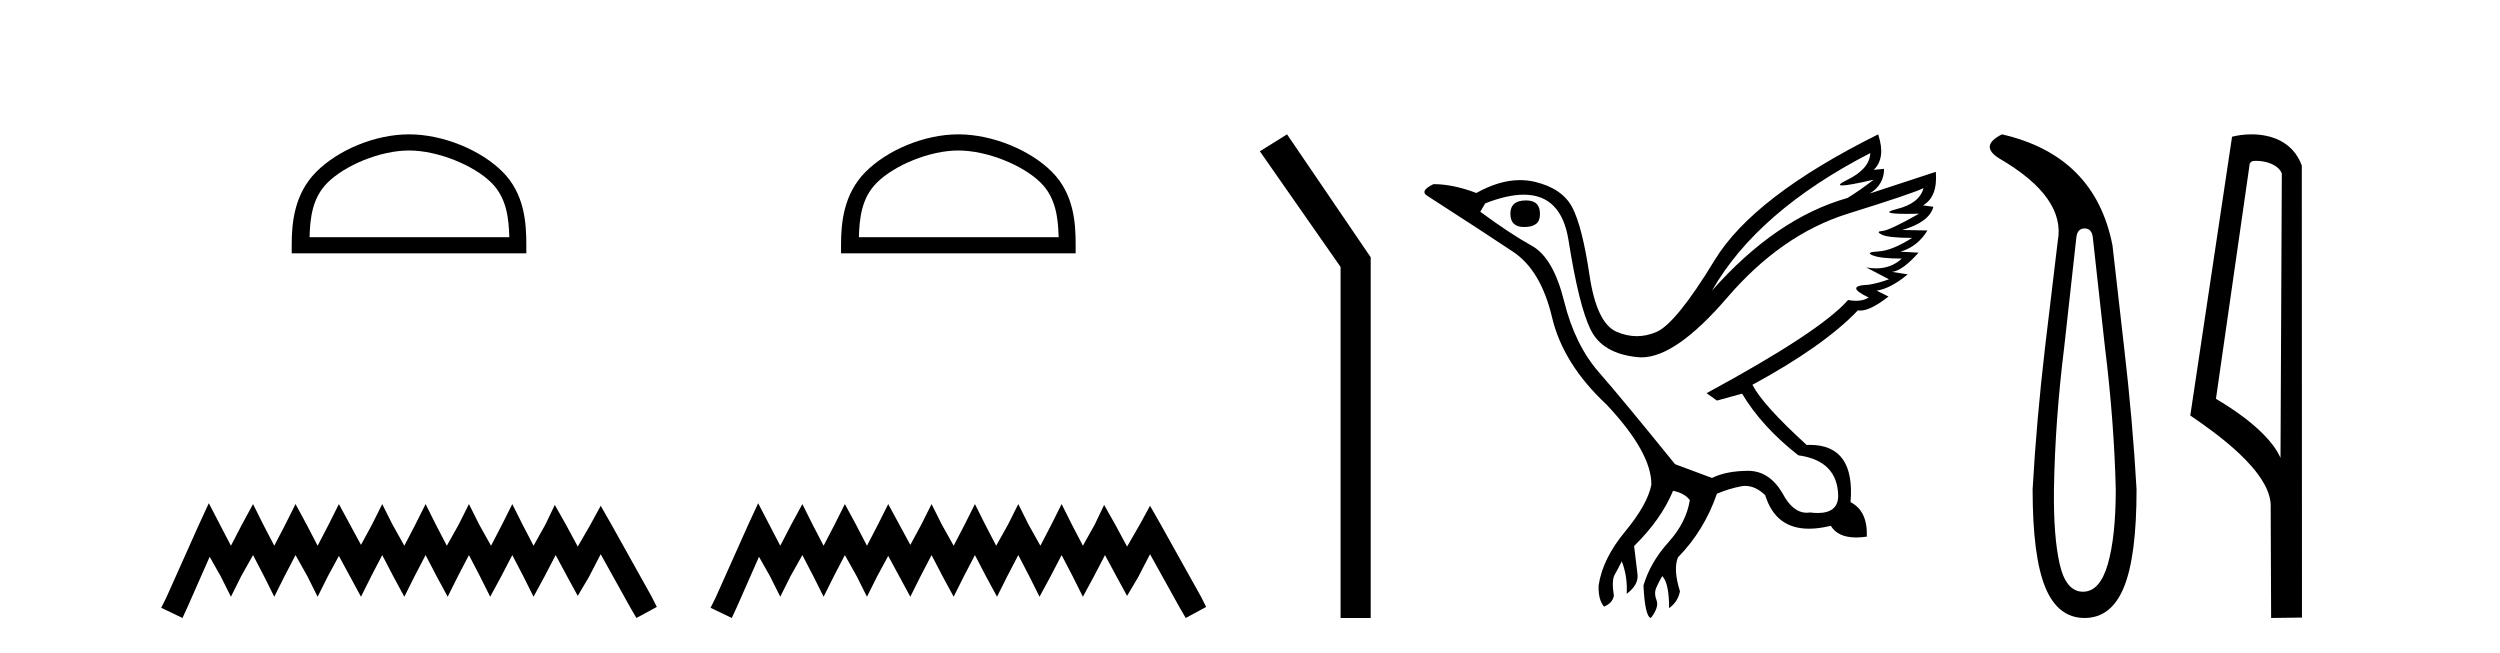 <?xml version='1.0' encoding='UTF-8' standalone='yes'?><svg xmlns='http://www.w3.org/2000/svg' xmlns:xlink='http://www.w3.org/1999/xlink' width='157.0' height='41.0' ><path d='M 25.686 9.451 C 27.498 9.451 29.767 10.382 30.864 11.48 C 31.825 12.44 31.95 13.713 31.985 14.896 L 19.44 14.896 C 19.475 13.713 19.601 12.44 20.561 11.48 C 21.659 10.382 23.874 9.451 25.686 9.451 ZM 25.686 8.437 C 23.536 8.437 21.223 9.43 19.867 10.786 C 18.476 12.176 18.319 14.007 18.319 15.377 L 18.319 15.911 L 33.053 15.911 L 33.053 15.377 C 33.053 14.007 32.949 12.176 31.558 10.786 C 30.202 9.43 27.836 8.437 25.686 8.437 Z' style='fill:#000000;stroke:none' /><path d='M 13.114 31.602 L 12.473 32.99 L 10.444 37.528 L 10.124 38.169 L 11.459 38.809 L 11.779 38.115 L 13.167 34.966 L 13.861 36.193 L 14.502 37.475 L 15.142 36.193 L 15.89 34.859 L 16.584 36.193 L 17.224 37.475 L 17.865 36.193 L 18.559 34.859 L 19.306 36.193 L 19.947 37.475 L 20.588 36.193 L 21.282 34.912 L 21.976 36.193 L 22.67 37.475 L 23.31 36.193 L 24.004 34.859 L 24.698 36.193 L 25.392 37.475 L 26.033 36.193 L 26.727 34.859 L 27.421 36.193 L 28.115 37.475 L 28.755 36.193 L 29.449 34.859 L 30.143 36.193 L 30.784 37.475 L 31.478 36.193 L 32.172 34.859 L 32.866 36.193 L 33.507 37.475 L 34.201 36.193 L 34.895 34.859 L 35.642 36.247 L 36.283 37.421 L 36.977 36.247 L 37.724 34.805 L 39.593 38.169 L 39.966 38.809 L 41.248 38.115 L 40.927 37.475 L 38.365 32.884 L 37.724 31.763 L 37.084 32.937 L 36.283 34.325 L 35.535 32.937 L 34.841 31.709 L 34.254 32.937 L 33.507 34.272 L 32.813 32.937 L 32.172 31.656 L 31.531 32.937 L 30.837 34.272 L 30.09 32.937 L 29.449 31.656 L 28.809 32.937 L 28.061 34.272 L 27.367 32.937 L 26.727 31.656 L 26.086 32.937 L 25.392 34.272 L 24.645 32.937 L 24.004 31.656 L 23.364 32.937 L 22.67 34.218 L 21.976 32.937 L 21.282 31.656 L 20.641 32.937 L 19.947 34.272 L 19.253 32.937 L 18.559 31.656 L 17.918 32.937 L 17.224 34.272 L 16.53 32.937 L 15.89 31.656 L 15.196 32.937 L 14.502 34.272 L 13.808 32.937 L 13.114 31.602 Z' style='fill:#000000;stroke:none' /><path d='M 60.184 9.451 C 61.996 9.451 64.265 10.382 65.362 11.48 C 66.323 12.44 66.448 13.713 66.483 14.896 L 53.938 14.896 C 53.973 13.713 54.099 12.44 55.059 11.48 C 56.157 10.382 58.372 9.451 60.184 9.451 ZM 60.184 8.437 C 58.034 8.437 55.721 9.43 54.365 10.786 C 52.974 12.176 52.817 14.007 52.817 15.377 L 52.817 15.911 L 67.551 15.911 L 67.551 15.377 C 67.551 14.007 67.447 12.176 66.056 10.786 C 64.701 9.43 62.334 8.437 60.184 8.437 Z' style='fill:#000000;stroke:none' /><path d='M 47.612 31.602 L 46.971 32.99 L 44.943 37.528 L 44.622 38.169 L 45.957 38.809 L 46.277 38.115 L 47.665 34.966 L 48.359 36.193 L 49 37.475 L 49.64 36.193 L 50.388 34.859 L 51.082 36.193 L 51.722 37.475 L 52.363 36.193 L 53.057 34.859 L 53.804 36.193 L 54.445 37.475 L 55.086 36.193 L 55.78 34.912 L 56.474 36.193 L 57.168 37.475 L 57.808 36.193 L 58.502 34.859 L 59.196 36.193 L 59.89 37.475 L 60.531 36.193 L 61.225 34.859 L 61.919 36.193 L 62.613 37.475 L 63.254 36.193 L 63.948 34.859 L 64.642 36.193 L 65.282 37.475 L 65.976 36.193 L 66.67 34.859 L 67.364 36.193 L 68.005 37.475 L 68.699 36.193 L 69.393 34.859 L 70.14 36.247 L 70.781 37.421 L 71.475 36.247 L 72.222 34.805 L 74.091 38.169 L 74.464 38.809 L 75.746 38.115 L 75.425 37.475 L 72.863 32.884 L 72.222 31.763 L 71.582 32.937 L 70.781 34.325 L 70.033 32.937 L 69.339 31.709 L 68.752 32.937 L 68.005 34.272 L 67.311 32.937 L 66.67 31.656 L 66.03 32.937 L 65.336 34.272 L 64.588 32.937 L 63.948 31.656 L 63.307 32.937 L 62.56 34.272 L 61.866 32.937 L 61.225 31.656 L 60.584 32.937 L 59.89 34.272 L 59.143 32.937 L 58.502 31.656 L 57.862 32.937 L 57.168 34.218 L 56.474 32.937 L 55.78 31.656 L 55.139 32.937 L 54.445 34.272 L 53.751 32.937 L 53.057 31.656 L 52.416 32.937 L 51.722 34.272 L 51.028 32.937 L 50.388 31.656 L 49.694 32.937 L 49 34.272 L 48.306 32.937 L 47.612 31.602 Z' style='fill:#000000;stroke:none' /><path d='M 80.826 8.437 L 79.12 9.501 L 84.188 16.765 L 84.188 38.809 L 86.08 38.809 L 86.08 16.157 L 80.826 8.437 Z' style='fill:#000000;stroke:none' /><path d='M 95.841 12.586 Q 94.851 12.586 94.851 13.421 Q 94.851 14.257 95.717 14.257 Q 96.708 14.257 96.708 13.483 Q 96.739 12.586 95.841 12.586 ZM 117.452 9.613 Q 117.421 10.604 115.997 11.301 Q 115.293 11.645 115.694 11.645 Q 116.104 11.645 117.669 11.285 L 117.669 11.285 Q 116.74 11.997 116.028 12.431 Q 111.538 13.7 107.514 18.251 Q 110.362 13.267 117.452 9.613 ZM 120.796 11.812 Q 120.548 12.771 119.124 13.127 Q 117.911 13.431 119.775 13.431 Q 120.1 13.431 120.517 13.421 L 120.517 13.421 Q 118.659 14.474 118.21 14.505 Q 117.762 14.536 118.18 14.737 Q 118.598 14.939 120.084 14.939 Q 118.814 15.744 117.963 15.79 Q 117.111 15.836 117.607 16.038 Q 118.102 16.239 119.433 16.239 Q 118.771 16.854 117.818 16.854 Q 117.525 16.854 117.204 16.796 L 117.204 16.796 L 118.628 17.539 Q 117.947 17.787 117.359 17.88 Q 115.78 17.942 117.359 18.685 Q 117.029 18.891 116.561 18.891 Q 116.327 18.891 116.059 18.84 Q 114.325 20.821 107.173 24.691 L 107.823 25.156 L 109.402 24.722 Q 110.641 26.797 112.932 28.592 Q 115.409 28.933 115.44 31.162 Q 115.413 32.216 114.153 32.216 Q 113.933 32.216 113.675 32.184 Q 113.57 32.2 113.469 32.2 Q 112.58 32.2 111.941 30.976 Q 111.114 29.567 109.772 29.567 Q 109.757 29.567 109.743 29.568 Q 108.38 29.583 107.514 30.016 L 105.191 29.15 Q 101.91 25.094 100.408 23.375 Q 98.906 21.657 98.225 18.917 Q 97.544 16.177 96.197 15.434 Q 94.851 14.691 92.962 13.298 L 93.272 12.771 Q 94.663 12.226 95.692 12.226 Q 98.051 12.226 98.504 15.093 Q 99.154 19.211 99.897 20.713 Q 100.64 22.214 102.854 22.431 Q 102.969 22.442 103.087 22.442 Q 105.244 22.442 108.473 18.685 Q 111.879 14.722 116.043 13.421 Q 120.207 12.121 120.796 11.812 ZM 117.947 8.437 Q 110.114 12.338 107.684 16.332 Q 105.253 20.326 104.015 20.852 Q 103.405 21.111 102.791 21.111 Q 102.159 21.111 101.523 20.837 Q 100.269 20.295 99.82 17.276 Q 99.371 14.257 98.752 13.05 Q 98.132 11.842 96.414 11.425 Q 95.945 11.311 95.457 11.311 Q 94.155 11.311 92.714 12.121 Q 91.259 11.564 90.021 11.564 Q 89.123 11.997 89.649 12.307 Q 93.303 14.66 95.036 15.821 Q 96.77 16.982 97.467 19.923 Q 98.163 22.865 100.888 25.403 Q 103.736 28.437 103.705 30.45 Q 103.458 31.688 102.049 33.391 Q 100.64 35.094 100.393 36.766 Q 100.362 37.664 100.733 38.097 Q 101.259 37.881 101.352 37.416 Q 101.198 36.456 101.399 36.1 Q 101.6 35.744 101.848 35.249 Q 102.219 36.209 102.157 37.292 Q 102.9 36.735 102.838 36.085 L 102.622 34.289 Q 104.325 32.617 105.068 30.821 Q 105.811 30.976 106.12 31.41 Q 105.904 32.803 104.774 34.057 Q 103.643 35.311 103.21 36.766 Q 103.303 38.716 103.674 38.809 Q 104.201 38.128 104.03 37.695 Q 103.86 37.261 104.015 36.905 Q 104.17 36.549 104.387 36.178 Q 104.82 36.611 104.82 38.19 Q 105.377 37.788 105.501 37.137 Q 105.068 35.744 105.377 35.001 Q 107.018 33.329 107.823 31.007 Q 108.535 30.698 109.325 30.543 Q 109.466 30.515 109.605 30.515 Q 110.247 30.515 110.857 31.1 Q 111.503 33.203 113.605 33.203 Q 114.227 33.203 114.975 33.02 Q 115.415 33.753 116.569 33.753 Q 116.877 33.753 117.235 33.701 Q 117.297 32.091 116.214 31.534 Q 116.513 27.938 113.652 27.938 Q 113.557 27.938 113.458 27.942 Q 110.703 25.434 110.052 24.165 Q 114.511 21.75 116.678 19.49 Q 116.75 19.504 116.83 19.504 Q 117.469 19.504 118.598 18.623 L 117.854 18.251 Q 118.721 18.128 119.805 17.23 L 118.814 17.075 Q 119.464 17.013 120.486 15.867 L 119.341 15.805 Q 120.424 15.496 121.043 14.474 L 119.464 14.443 Q 121.167 13.948 121.415 12.988 L 120.765 12.895 Q 121.694 12.369 121.57 10.79 L 121.57 10.79 L 117.421 12.152 Q 118.319 11.595 118.319 10.604 L 118.319 10.604 L 117.669 10.666 Q 118.443 9.923 117.947 8.437 Z' style='fill:#000000;stroke:none' /><path d='M 130.912 14.346 Q 131.358 14.346 131.427 14.896 L 132.183 21.733 Q 132.767 26.44 132.87 30.735 Q 132.87 33.69 132.372 35.425 Q 131.874 37.16 130.809 37.16 Q 129.743 37.16 129.348 35.425 Q 128.953 33.69 128.988 30.735 Q 129.056 26.44 129.64 21.733 L 130.396 14.896 Q 130.465 14.346 130.912 14.346 ZM 125.724 8.437 Q 124.281 9.158 125.552 9.949 Q 129.743 12.388 129.228 15.137 L 128.438 21.733 Q 127.888 26.44 127.648 30.735 Q 127.648 34.927 128.438 36.868 Q 129.228 38.809 130.912 38.809 Q 132.595 38.809 133.385 36.868 Q 134.176 34.927 134.176 30.735 Q 133.935 26.44 133.385 21.733 L 132.664 15.411 Q 131.564 9.777 125.724 8.437 Z' style='fill:#000000;stroke:none' /><path d='M 141.685 10.1 C 142.31 10.1 143.075 10.34 143.298 10.89 L 143.216 28.751 L 143.216 28.751 C 142.899 28.034 141.958 26.699 139.162 25.046 L 141.285 10.263 C 141.384 10.157 141.381 10.1 141.685 10.1 ZM 143.216 28.751 L 143.216 28.751 C 143.216 28.751 143.216 28.751 143.216 28.751 L 143.216 28.751 L 143.216 28.751 ZM 141.388 8.437 C 140.91 8.437 140.479 8.505 140.173 8.588 L 137.55 26.094 C 138.938 27.044 142.751 29.648 142.599 31.91 L 142.627 38.809 L 144.564 38.783 L 144.553 10.393 C 143.977 8.837 142.546 8.437 141.388 8.437 Z' style='fill:#000000;stroke:none' /></svg>